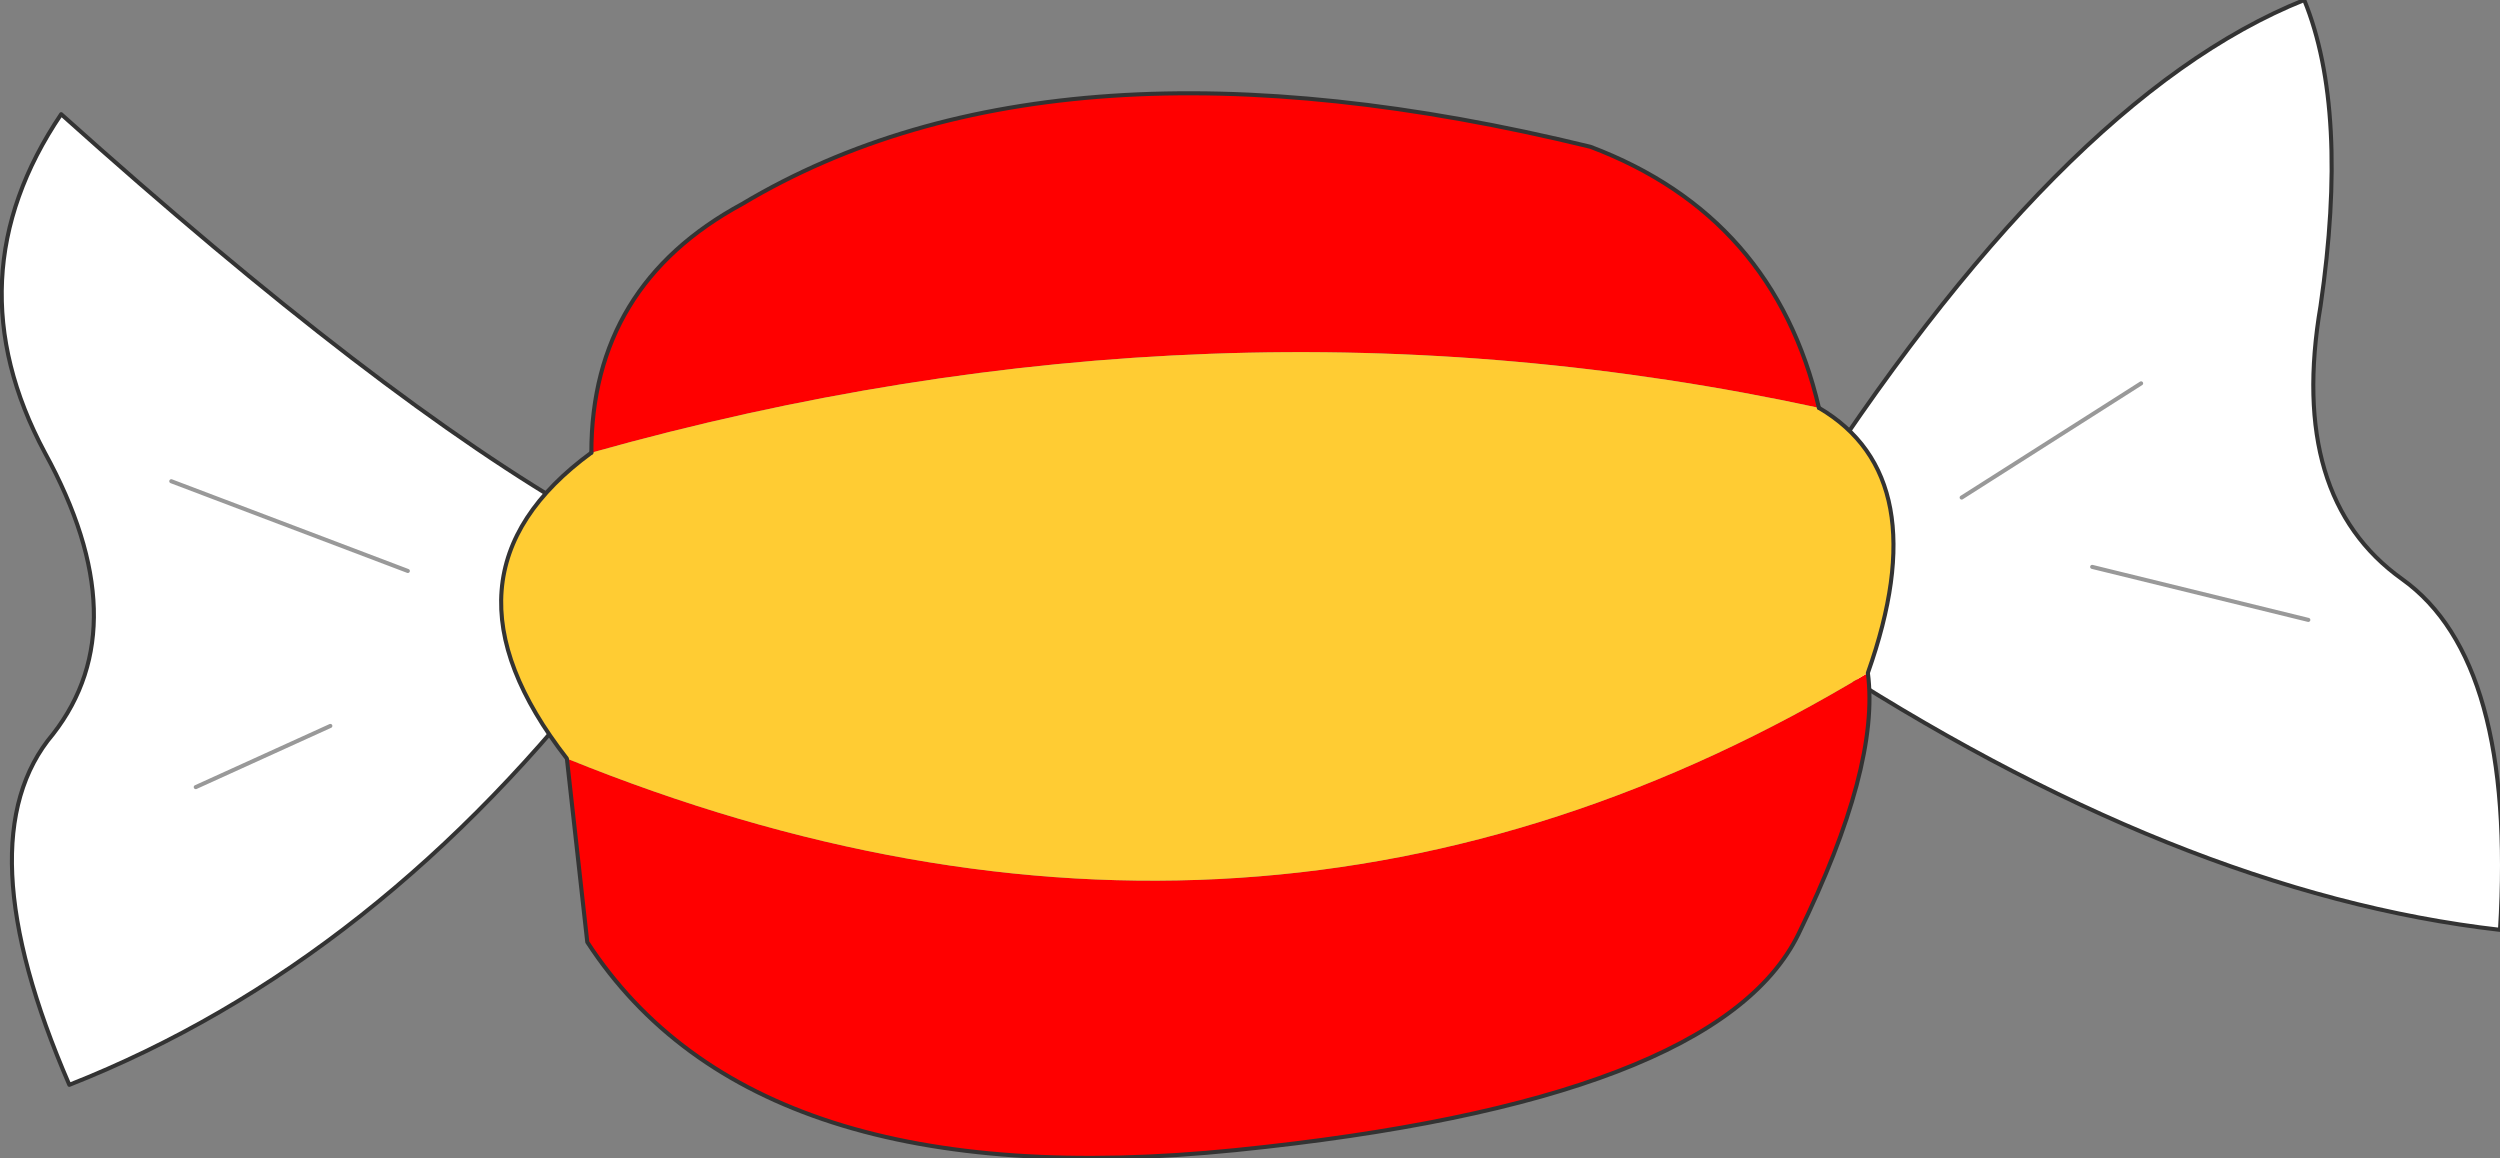 <?xml version="1.0" encoding="UTF-8" standalone="no"?>
<svg xmlns:xlink="http://www.w3.org/1999/xlink" height="14.2px" width="30.65px" xmlns="http://www.w3.org/2000/svg">
  <rect width="100%" height="100%" fill="#808080" stroke="none"/>
  <g transform="matrix(1.0, 0.0, 0.0, 1.0, 14.3, 7.8)">
    <path d="M15.15 -0.7 Q16.55 0.3 16.35 3.6 12.4 3.15 7.9 0.2 L7.7 -1.5 Q10.95 -6.6 13.95 -7.8 14.5 -6.45 14.15 -4.05 13.75 -1.7 15.15 -0.7 M-13.55 -6.4 Q-9.65 -2.9 -7.1 -1.45 -6.25 -0.65 -6.75 0.2 -9.65 4.0 -13.45 5.5 -14.75 2.5 -13.65 1.2 -12.6 -0.15 -13.75 -2.25 -14.9 -4.4 -13.55 -6.4" fill="#ffffff" fill-rule="evenodd" stroke="none"/>
    <path d="M15.15 -0.7 Q16.55 0.3 16.35 3.6 12.4 3.15 7.9 0.2 L7.7 -1.5 Q10.95 -6.6 13.95 -7.8 14.5 -6.45 14.15 -4.05 13.75 -1.7 15.15 -0.7 M-13.55 -6.4 Q-14.9 -4.4 -13.75 -2.25 -12.6 -0.15 -13.65 1.2 -14.75 2.5 -13.45 5.5 -9.65 4.0 -6.75 0.2 -6.25 -0.65 -7.1 -1.45 -9.65 -2.9 -13.55 -6.4" fill="none" stroke="#333333" stroke-linecap="round" stroke-linejoin="round" stroke-width="0.05"/>
    <path d="M-7.05 -2.25 Q-7.05 -4.3 -5.2 -5.3 -1.35 -7.6 5.2 -6.0 7.45 -5.15 8.0 -2.8 0.6 -4.4 -7.05 -2.25 M8.6 0.45 Q8.75 1.6 7.75 3.65 6.75 5.7 0.85 6.3 -5.05 6.9 -7.1 3.75 L-7.35 1.5 Q1.15 4.95 8.6 0.45" fill="#ff0000" fill-rule="evenodd" stroke="none"/>
    <path d="M8.0 -2.8 Q9.45 -1.95 8.6 0.45 1.15 4.95 -7.35 1.5 -9.1 -0.75 -7.05 -2.25 0.6 -4.4 8.0 -2.8" fill="#ffcc33" fill-rule="evenodd" stroke="none"/>
    <path d="M8.0 -2.8 Q9.45 -1.95 8.6 0.45 8.75 1.6 7.75 3.65 6.75 5.7 0.85 6.3 -5.05 6.9 -7.1 3.75 L-7.35 1.5 Q-9.1 -0.75 -7.05 -2.25" fill="none" stroke="#333333" stroke-linecap="round" stroke-linejoin="round" stroke-width="0.05"/>
    <path d="M-7.05 -2.25 Q-7.05 -4.3 -5.2 -5.3 -1.35 -7.6 5.2 -6.0 7.45 -5.15 8.0 -2.8" fill="none" stroke="#333333" stroke-linecap="round" stroke-linejoin="round" stroke-width="0.05"/>
    <path d="M11.35 -0.85 L14.0 -0.2 M9.75 -1.7 L11.95 -3.1 M-12.2 -1.9 L-9.3 -0.8 M-10.25 1.1 L-11.9 1.85" fill="none" stroke="#999999" stroke-linecap="round" stroke-linejoin="round" stroke-width="0.05"/>
  </g>
</svg>
